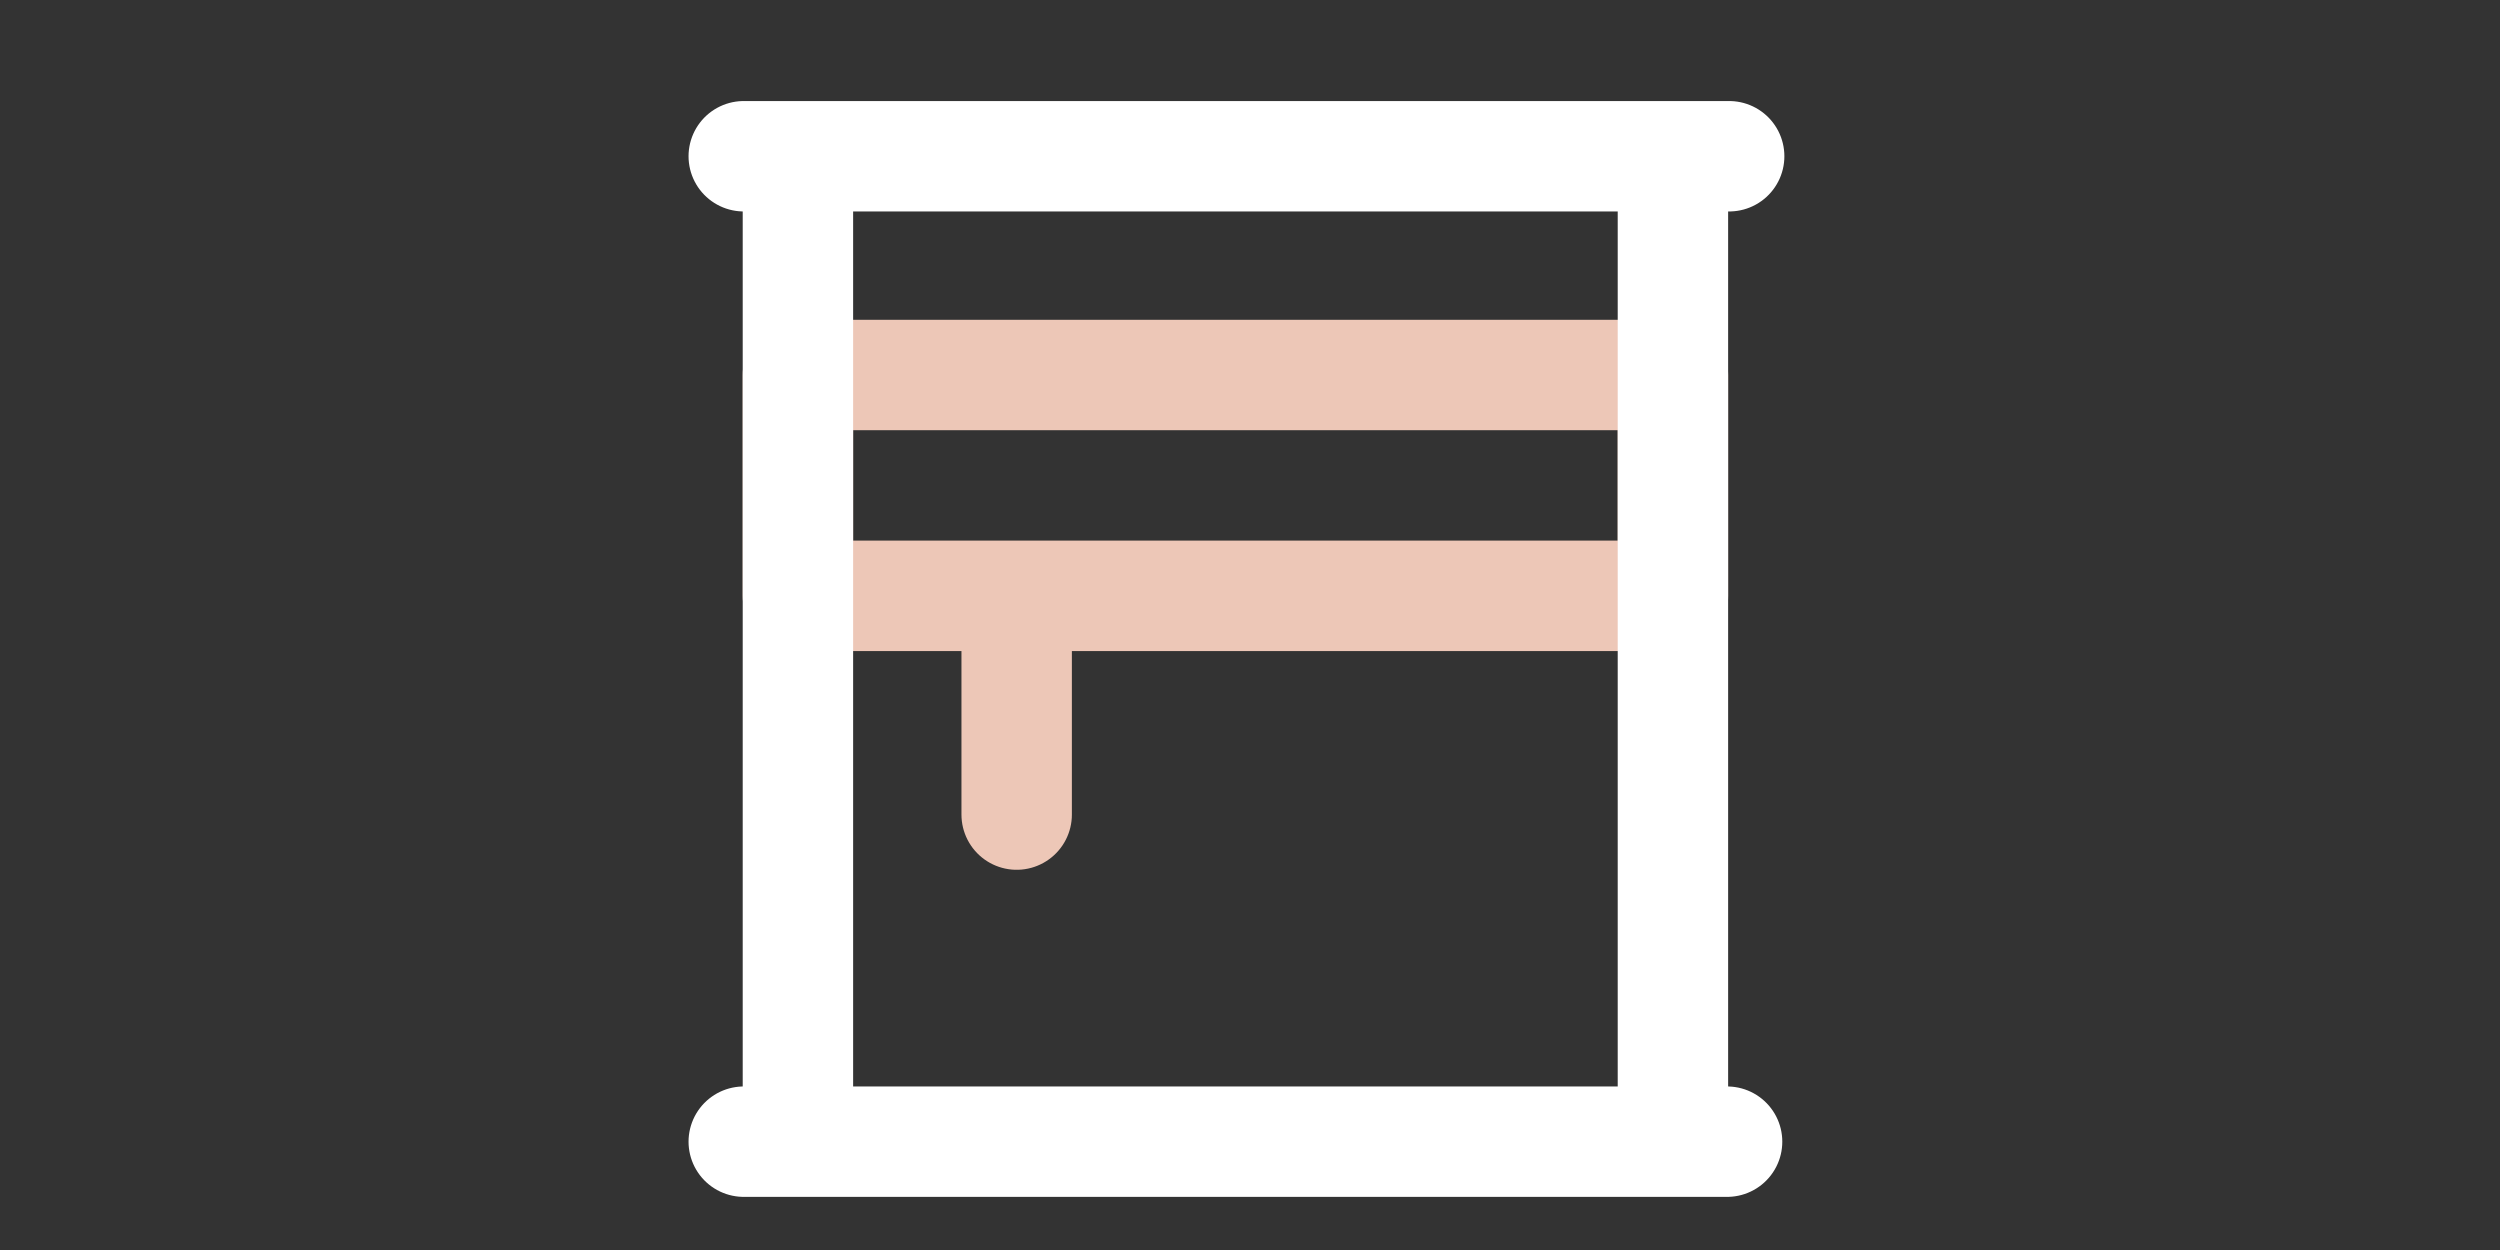 <?xml version="1.0" encoding="UTF-8" standalone="no"?>
<!-- Uploaded to: SVG Repo, www.svgrepo.com, Generator: SVG Repo Mixer Tools -->

<svg
   fill="#000000"
   width="40"
   height="20"
   viewBox="0 0 1.2 0.6"
   id="window-8"
   data-name="Line Color"
   class="icon line-color"
   version="1.1"
   sodipodi:docname="window.svg"
   inkscape:version="1.2.2 (732a01da63, 2022-12-09)"
   xmlns:inkscape="http://www.inkscape.org/namespaces/inkscape"
   xmlns:sodipodi="http://sodipodi.sourceforge.net/DTD/sodipodi-0.dtd"
   xmlns="http://www.w3.org/2000/svg"
   xmlns:svg="http://www.w3.org/2000/svg">
  <rect x="0" y="0" width="1.2" height="0.6" fill="#333333" stroke="none"/>
  <defs
     id="defs9093" />
  <sodipodi:namedview
     id="namedview9091"
     pagecolor="#ffffff"
     bordercolor="#000000"
     borderopacity="0.25"
     inkscape:showpageshadow="2"
     inkscape:pageopacity="0.0"
     inkscape:pagecheckerboard="0"
     inkscape:deskcolor="#d1d1d1"
     showgrid="false"
     inkscape:zoom="8.3"
     inkscape:cx="32.108434"
     inkscape:cy="31.626506"
     inkscape:window-width="1920"
     inkscape:window-height="991"
     inkscape:window-x="-9"
     inkscape:window-y="-9"
     inkscape:window-maximized="1"
     inkscape:current-layer="window-8" />
  <path
     id="secondary"
     d="m 0.488,0.391 v -0.105 m -0.105,0 H 0.803 V 0.18 H 0.383 Z"
     style="fill:none;stroke:#edc7b7;stroke-width:0.053;stroke-linecap:round;stroke-linejoin:round;stroke-opacity:1" />
  <path
     id="primary"
     d="M 0.383,0.548 H 0.803 V 0.075 H 0.383 Z m -0.026,0 H 0.829 M 0.357,0.075 h 0.473"
     style="fill:none;stroke:#ffffff;stroke-width:0.053;stroke-linecap:round;stroke-linejoin:round;stroke-opacity:1" />
</svg>
